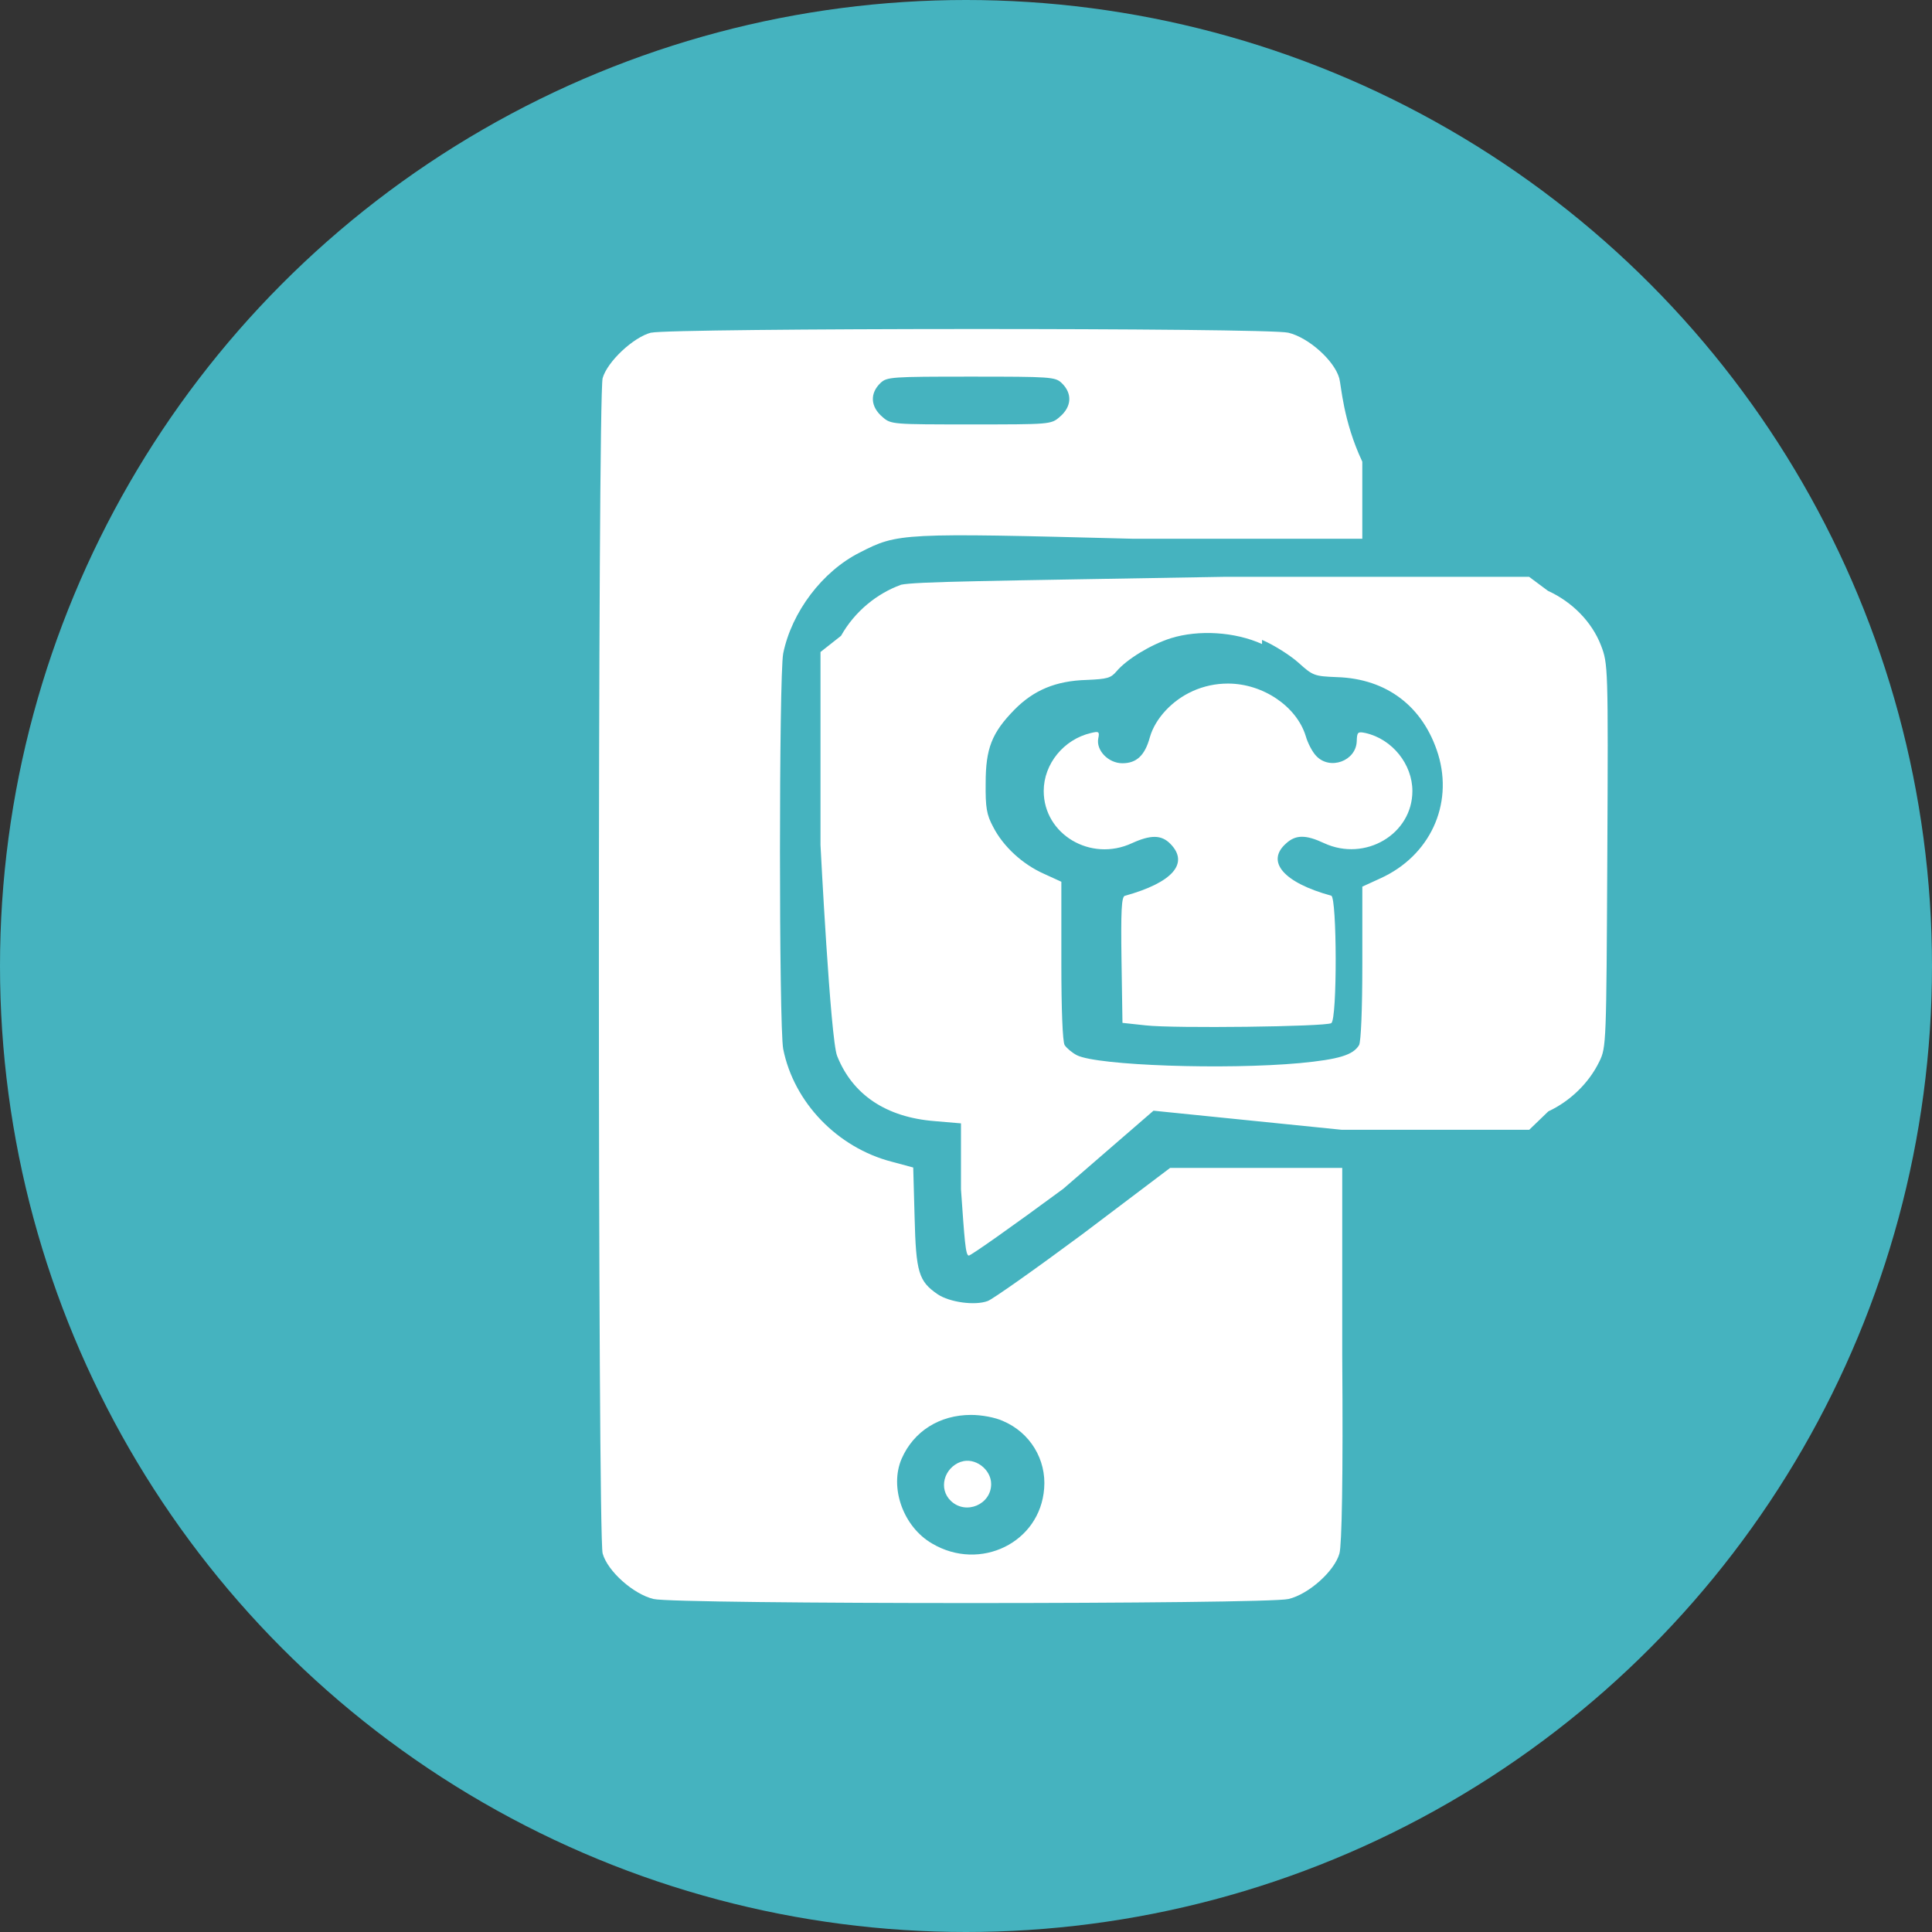 <svg xmlns="http://www.w3.org/2000/svg" id="Layer_2" viewBox="0 0 619 619"><rect x="0" y="0" width="619" height="619" fill="#333333" stroke="none"/><defs><style>.cls-1{fill:#fff;}.cls-2{fill:#45b3bf;}</style></defs><g id="Layer_1-2"><circle class="cls-2" cx="309.5" cy="309.5" r="309.5"></circle><g id="id10:id10"><g id="id10:surface806646"><path class="cls-1" d="M208.65,106.56c-5.68,1.43-14.06,9.28-15.57,14.59-1.6,5.82-1.6,370.75,0,376.57,1.6,5.73,9.89,13.06,16.32,14.59,6.97,1.73,196.46,1.73,203.43,0,6.44-1.52,14.72-8.89,16.32-14.59.75-2.74,1.19-23.68.89-63.56v-59.97h-55.14l-27.94,21.11c-15.26,11.33-29.01,21.03-30.51,21.54-4.08,1.52-12.15.42-16.01-2.15-6.12-4.18-6.97-7.04-7.41-24.7l-.44-15.93-6.88-1.85c-17.39-4.5-31.36-18.97-34.78-36.12-1.38-7.34-1.38-119.4,0-126.73,2.7-13.27,12.56-26.34,24.58-32.36,12.15-6.23,13.22-6.32,87.43-4.39h73.53v-24.69c-6.19-13.15-6.72-24.4-7.38-26.73-1.6-5.73-9.89-13.06-16.32-14.59-6.56-1.64-197.93-1.52-204.18,0l.06-.03ZM340.13,122.7c3.55,3.37,3.23,7.67-.66,10.92-2.7,2.36-3.23,2.36-28.35,2.36s-25.68,0-28.35-2.36c-3.86-3.25-4.18-7.55-.66-10.92,2.04-1.94,3.55-2.03,29.01-2.03s26.97.09,29.01,2.03ZM321.32,455.27c8.7,3.67,13.97,12.35,13.22,21.62-1.29,17.36-20.5,26.73-35.88,17.66-9.36-5.4-13.75-18.08-9.76-27.23,3.86-8.77,12.15-13.99,22.23-13.99,3.42,0,7.72.81,10.2,1.94ZM307.89,468.33c-5.46,1.94-7.31,8.68-3.23,12.56,4.83,4.59,12.9,1.13,12.9-5.4,0-4.8-5.27-8.68-9.67-7.13v-.03ZM288.6,187.39c-7.56,2.74-14.74,8.47-19.14,16.32l-6.58,5.19v61.83s3.16,62.04,5.32,67.56c4.93,12.44,15.7,19.69,31.27,20.91l8.42.72v21.12c1.13,16.02,1.44,21.24,2.51,21.24.66,0,14.28-9.6,30.29-21.42l28.88-25,60.24,6.11h60.15l6.12-5.9c6.97-3.25,13-9.07,16.32-15.93,2.26-4.59,2.26-5.82,2.57-66.04.31-60.82.22-61.44-2.04-67.35-2.89-7.46-9.14-13.87-16.98-17.45l-6.03-4.49h-97.73c-76.47,1.33-98.7,1.51-103.61,2.55v.03ZM404.33,205.01c3.87,1.64,9.14,5.02,11.72,7.34,4.62,4.18,5.06,4.3,12.35,4.6,15.9.51,27.62,9.4,32.37,24.72,4.93,16.24-2.7,32.57-18.48,39.74l-5.81,2.66v24.86c0,14.56-.43,24.69-1.04,25.91-1.9,3.17-6.4,4.57-18.97,5.77-23.9,2.18-64.69.79-71.4-2.5-1.56-.79-3.34-2.3-3.98-3.29-.64-1.19-1.04-11.36-1.04-25.91v-26.4l-5.6-2.56c-6.84-3.05-13.05-8.74-16.26-15.04-2.06-3.83-2.48-6.1-2.39-13.98,0-11.13,1.97-16.13,9.2-23.53,6.21-6.3,13.26-9.26,23.1-9.55,6.72-.29,7.78-.6,9.63-2.76,3.21-3.83,10.99-8.57,17.41-10.61,8.9-2.76,20.49-2.07,29.21,1.87v-1.34ZM382.08,221.46c-6.44,2.86-11.93,8.68-13.66,14.7-1.6,5.91-4.3,8.38-8.82,8.38s-8.48-4.18-7.72-7.96c.44-2.15.22-2.36-2.35-1.73-8.7,2.03-15.13,9.9-15.13,18.58,0,13.87,15.04,22.85,28.25,16.73,6.03-2.74,9.45-2.74,12.34.21,6.12,6.23.66,12.44-14.6,16.64-1.07.3-1.29,4.89-1.07,20.52l.31,20.19,7.5.81c8.92,1.01,57.45.42,59.4-.72,1.95-1.13,1.82-40.3,0-40.83-15.26-4.18-21.06-10.92-14.5-16.73,3.11-2.86,6.34-2.86,12.24-.09,13.09,6.03,28.25-2.86,28.25-16.73,0-8.56-6.44-16.64-15.04-18.58-2.48-.51-2.7-.3-2.79,2.65-.22,6.32-8.6,9.4-13,4.68-1.19-1.22-2.7-4.09-3.33-6.32-2.89-9.48-13.66-16.85-24.93-16.85-3.99,0-7.72.81-11.4,2.45h.03Z"></path></g></g></g></svg>